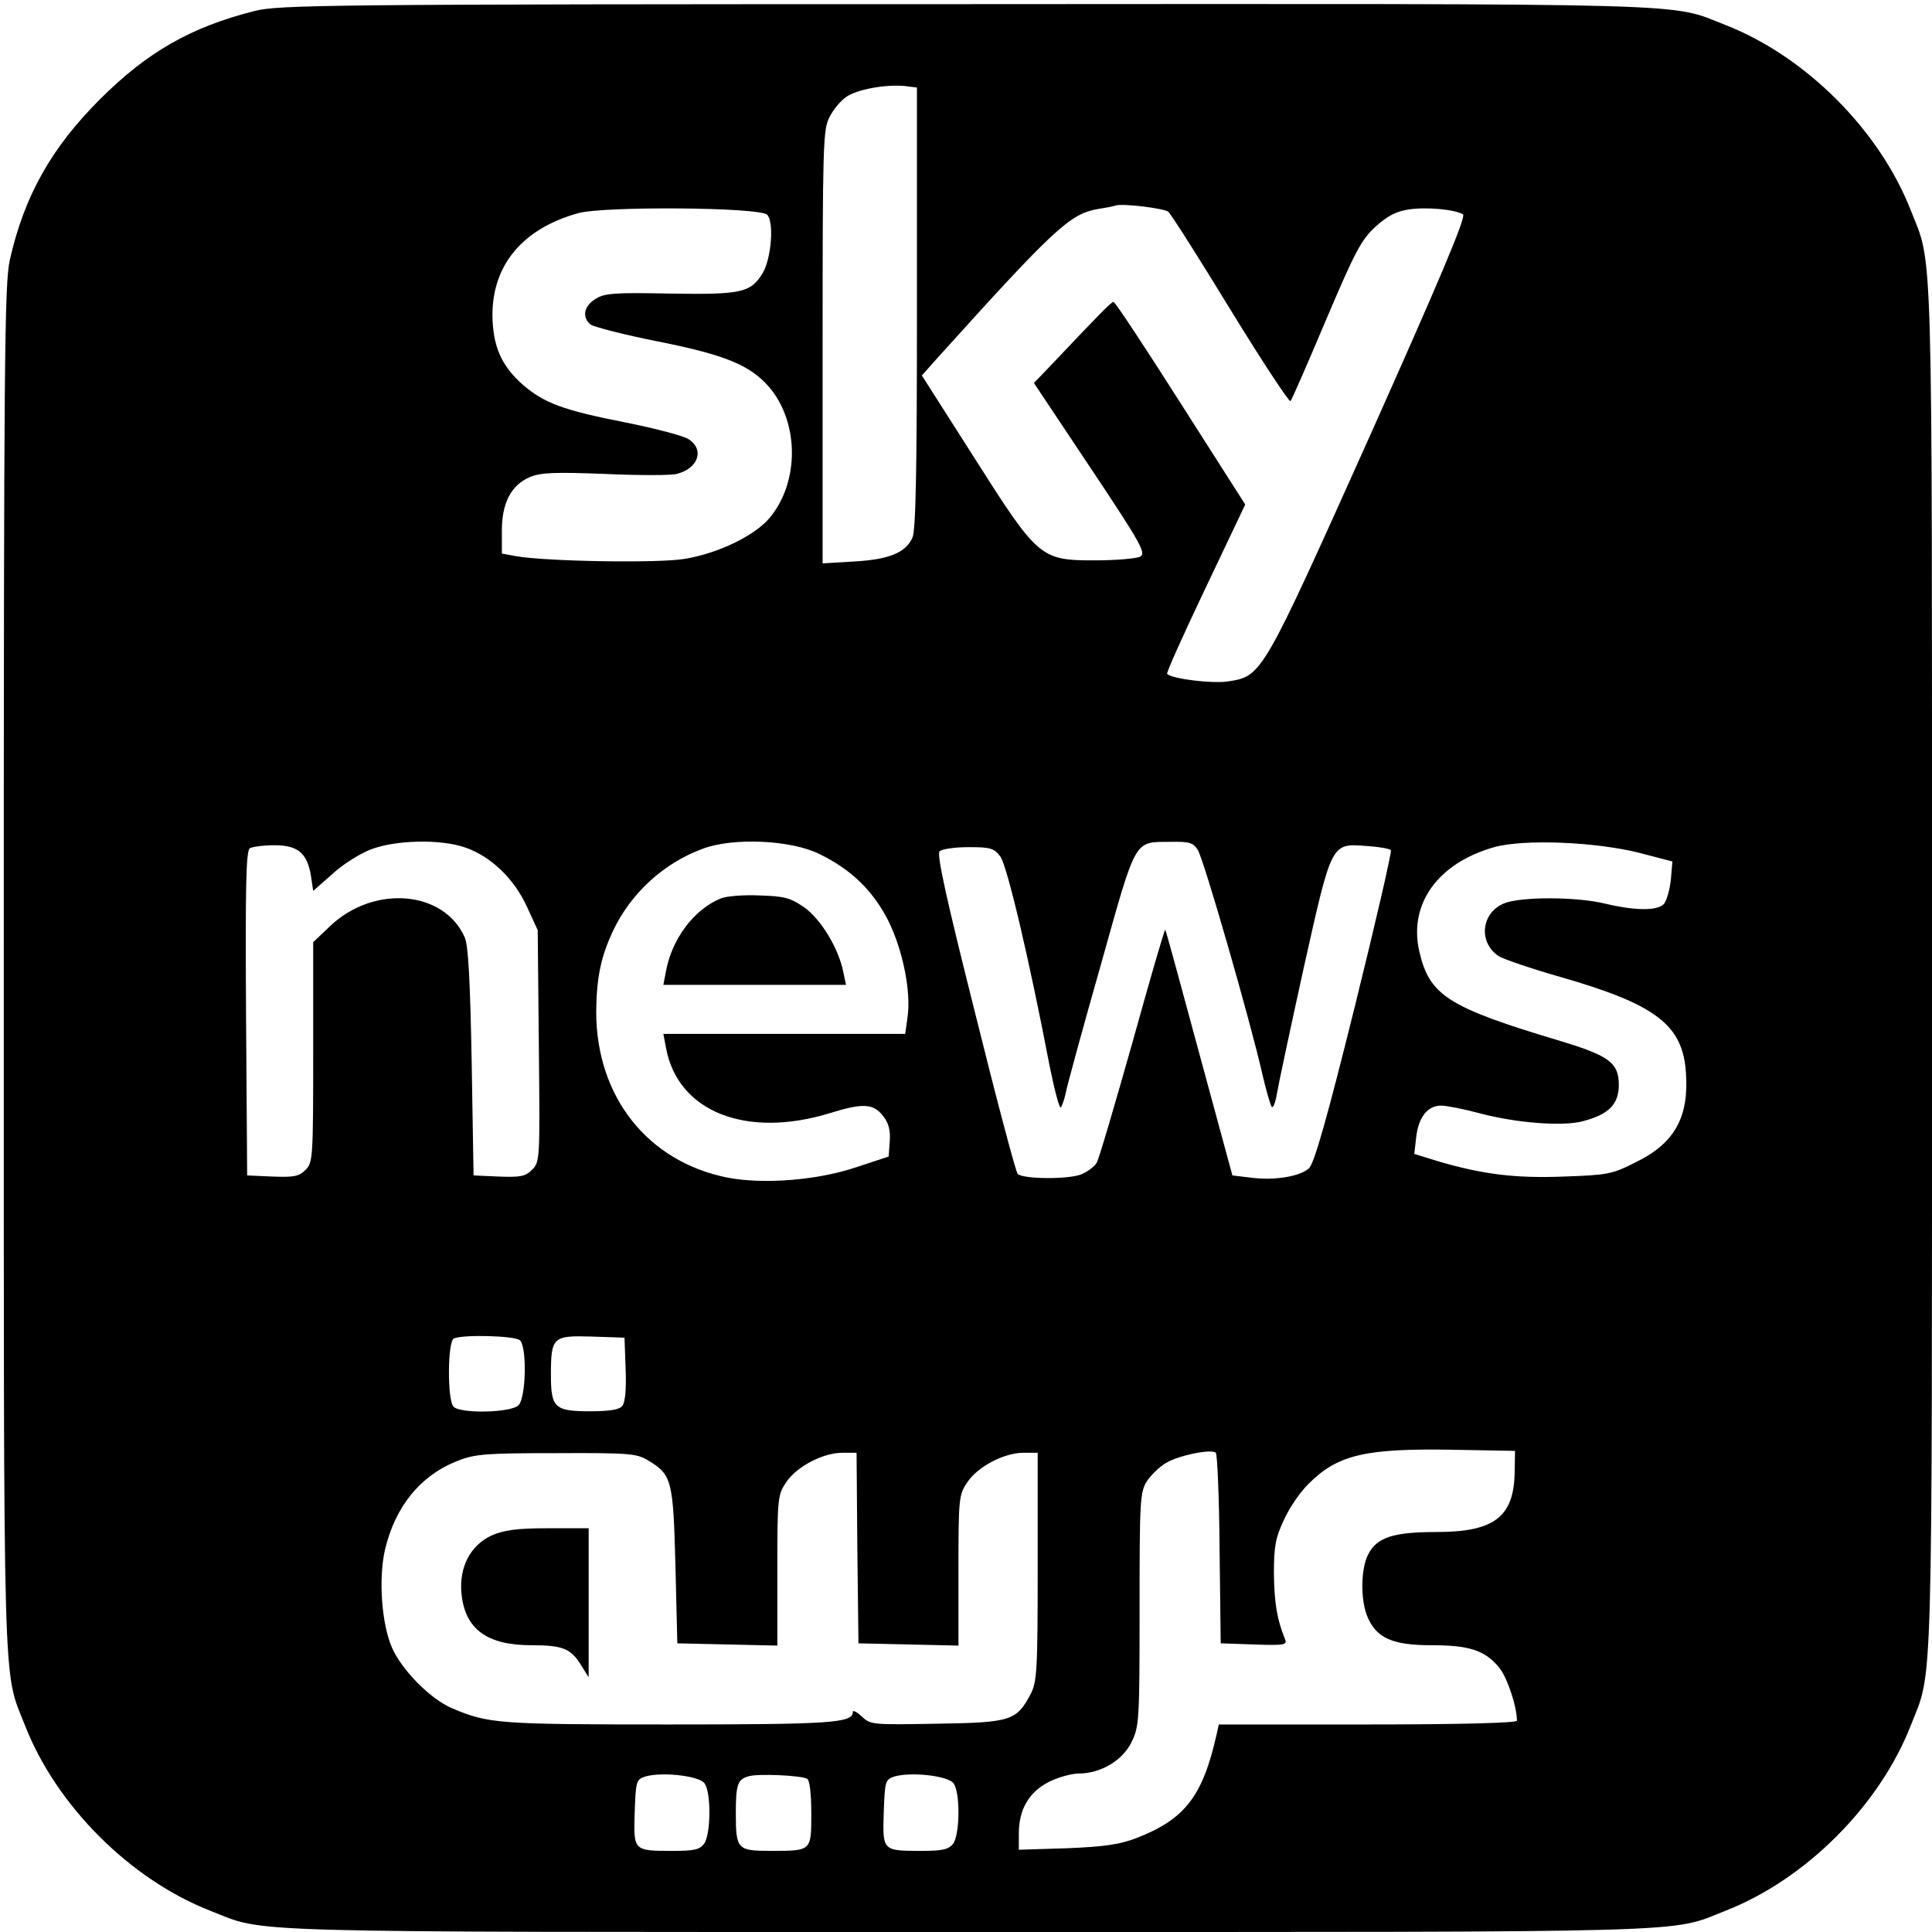 <?xml version="1.0" standalone="no"?>
<!DOCTYPE svg PUBLIC "-//W3C//DTD SVG 20010904//EN"
 "http://www.w3.org/TR/2001/REC-SVG-20010904/DTD/svg10.dtd">
<svg version="1.0" xmlns="http://www.w3.org/2000/svg"
 width="512pt" height="512pt" viewBox="0 0 512 512"
 preserveAspectRatio="xMidYMid meet">
<g transform="translate(0,512) scale(0.1,-0.1)"
fill="#000000" stroke="none">
<path d="M675 5091 c-170 -43 -285 -109 -411 -235 -128 -128 -200 -256 -238
-425 -14 -63 -16 -262 -16 -1876 0 -1971 -3 -1857 56 -2007 83 -213 279 -409
492 -492 150 -59 36 -56 2007 -56 1971 0 1857 -3 2007 56 213 83 409 279 492
492 59 150 56 36 56 2007 0 1971 3 1857 -56 2007 -83 213 -279 409 -492 492
-151 59 -35 56 -2014 55 -1703 0 -1817 -2 -1883 -18z m1755 -787 c0 -431 -3
-590 -12 -609 -18 -40 -63 -58 -155 -63 l-83 -5 0 574 c0 527 1 577 18 608 9
19 29 43 43 53 28 21 106 35 157 30 l32 -4 0 -584z m666 255 c7 -6 81 -122
165 -260 84 -137 156 -246 159 -242 4 5 46 101 94 215 77 181 93 212 131 247
32 29 55 41 89 46 47 7 121 0 143 -13 9 -6 -58 -165 -247 -588 -287 -639 -285
-636 -377 -650 -42 -6 -147 7 -160 20 -3 2 43 104 101 226 l106 223 -171 268
c-94 148 -174 269 -178 269 -6 0 -40 -35 -163 -165 l-48 -50 150 -225 c132
-198 148 -226 132 -235 -9 -5 -63 -10 -119 -10 -146 0 -151 4 -323 275 l-137
215 41 46 c312 346 352 382 425 395 20 3 41 7 46 9 17 7 129 -7 141 -16z
m-1063 -8 c19 -19 11 -117 -12 -155 -32 -52 -56 -57 -246 -54 -149 3 -174 1
-198 -15 -30 -19 -35 -48 -12 -67 8 -6 88 -27 179 -45 181 -36 247 -64 297
-124 77 -94 77 -249 -1 -343 -39 -47 -135 -94 -225 -109 -70 -12 -366 -7 -447
7 l-38 7 0 61 c0 74 25 121 75 142 29 12 67 13 199 8 89 -4 174 -4 189 0 57
14 75 64 32 92 -13 9 -90 29 -170 45 -163 32 -213 51 -269 99 -58 51 -80 103
-81 185 0 133 80 229 227 270 66 19 481 16 501 -4z m-800 -1677 c67 -23 129
-82 163 -156 l29 -63 3 -307 c3 -301 3 -307 -18 -328 -18 -18 -31 -20 -88 -18
l-67 3 -5 300 c-4 217 -9 308 -18 330 -55 126 -242 141 -358 30 l-44 -42 0
-291 c0 -281 -1 -293 -20 -312 -18 -18 -31 -20 -88 -18 l-67 3 -3 429 c-2 337
0 431 10 438 7 4 36 8 65 8 63 0 87 -21 97 -81 l6 -40 51 45 c27 25 73 54 102
65 65 25 184 28 250 5z m938 -17 c85 -41 143 -98 183 -177 39 -78 61 -190 51
-256 l-6 -44 -321 0 -320 0 7 -37 c31 -169 212 -241 434 -173 87 27 115 26
141 -7 15 -19 20 -38 18 -67 l-3 -41 -85 -28 c-103 -35 -246 -46 -341 -28
-213 42 -349 215 -349 440 1 90 12 145 45 215 47 99 134 179 238 217 81 30
233 23 308 -14z m1003 11 c16 -24 140 -456 171 -593 10 -44 22 -84 25 -88 4
-5 10 11 14 35 4 24 36 174 71 333 75 335 72 330 167 323 32 -2 60 -7 64 -11
3 -3 -40 -190 -96 -416 -73 -294 -107 -414 -121 -427 -24 -22 -92 -33 -153
-25 l-50 6 -88 324 c-48 178 -88 325 -90 327 -2 1 -41 -133 -87 -299 -47 -166
-89 -310 -95 -319 -6 -10 -24 -23 -40 -30 -34 -14 -155 -13 -169 1 -5 5 -56
197 -113 427 -76 302 -102 420 -94 428 6 6 41 11 77 11 58 0 68 -3 84 -25 18
-24 77 -275 130 -552 13 -64 26 -115 30 -113 3 3 9 19 13 37 3 18 45 171 93
340 96 342 87 326 185 327 49 1 60 -2 72 -21z m1170 -8 l88 -23 -4 -48 c-3
-27 -11 -55 -18 -64 -16 -19 -75 -19 -155 0 -77 19 -225 19 -269 1 -61 -25
-69 -104 -14 -140 13 -8 86 -33 163 -55 254 -73 325 -127 333 -255 8 -118 -31
-187 -135 -237 -61 -31 -74 -33 -189 -37 -129 -5 -213 6 -328 39 l-68 21 5 44
c6 53 30 84 66 84 14 0 60 -9 101 -20 97 -26 223 -36 276 -21 68 18 94 45 94
96 0 58 -25 77 -154 116 -301 90 -348 121 -375 239 -28 125 50 233 199 275 79
22 268 14 384 -15z m-2966 -1292 c19 -19 16 -153 -4 -172 -19 -20 -153 -23
-172 -4 -17 17 -16 175 1 181 26 11 163 7 175 -5z m280 -76 c2 -53 -1 -89 -9
-98 -8 -10 -34 -14 -85 -14 -94 0 -104 9 -104 96 0 101 5 105 108 102 l87 -3
3 -83z m1574 -477 l3 -250 89 -3 c82 -3 88 -1 81 15 -21 52 -28 96 -29 173 0
71 4 94 26 141 14 32 43 74 65 96 78 78 150 95 384 91 l164 -3 -1 -57 c-2
-118 -54 -158 -207 -158 -114 0 -158 -14 -181 -59 -20 -38 -21 -121 -2 -166
24 -56 66 -75 169 -75 100 0 141 -13 179 -58 22 -26 48 -104 48 -142 0 -6
-152 -10 -395 -10 l-395 0 -6 -27 c-37 -164 -84 -224 -212 -274 -44 -17 -85
-23 -184 -27 l-128 -4 0 43 c0 64 27 110 80 137 24 12 60 22 79 22 58 0 117
35 140 84 20 40 21 60 21 350 0 288 1 311 19 340 11 17 34 39 51 49 33 20 120
38 132 27 4 -3 9 -118 10 -255z m-1515 235 c64 -38 67 -53 73 -280 l5 -205
133 -3 132 -3 0 199 c0 190 1 201 23 233 27 42 98 79 149 79 l38 0 2 -252 3
-253 133 -3 132 -3 0 199 c0 190 1 201 23 233 27 42 98 79 149 79 l38 0 0
-303 c0 -275 -2 -305 -19 -337 -37 -70 -52 -75 -248 -78 -170 -3 -176 -3 -199
19 -13 12 -24 18 -24 12 0 -29 -56 -33 -488 -33 -451 0 -478 2 -574 43 -57 24
-133 101 -159 160 -28 64 -36 183 -19 259 27 116 95 199 194 237 45 18 77 20
261 20 191 1 213 -1 242 -19z m150 -856 c18 -24 17 -135 -1 -160 -12 -16 -27
-19 -83 -19 -105 0 -104 0 -101 102 3 83 4 87 28 95 44 13 143 2 157 -18z
m272 12 c7 -4 11 -41 11 -92 0 -100 1 -99 -108 -99 -88 0 -92 4 -92 100 0 77
5 90 35 98 25 7 139 2 154 -7z m388 -12 c18 -24 17 -135 -1 -160 -12 -15 -27
-19 -83 -19 -105 0 -104 0 -101 102 3 83 4 87 28 95 44 13 143 2 157 -18z"/>
<path d="M1910 2739 c-71 -29 -129 -107 -145 -192 l-7 -37 242 0 242 0 -7 33
c-12 63 -59 140 -103 172 -38 26 -53 30 -120 32 -42 2 -88 -2 -102 -8z"/>
<path d="M1303 1051 c-56 -26 -87 -84 -80 -154 9 -94 67 -137 185 -137 84 0
105 -9 132 -53 l20 -32 0 198 0 197 -107 0 c-84 0 -117 -5 -150 -19z"/>
</g>
</svg>
